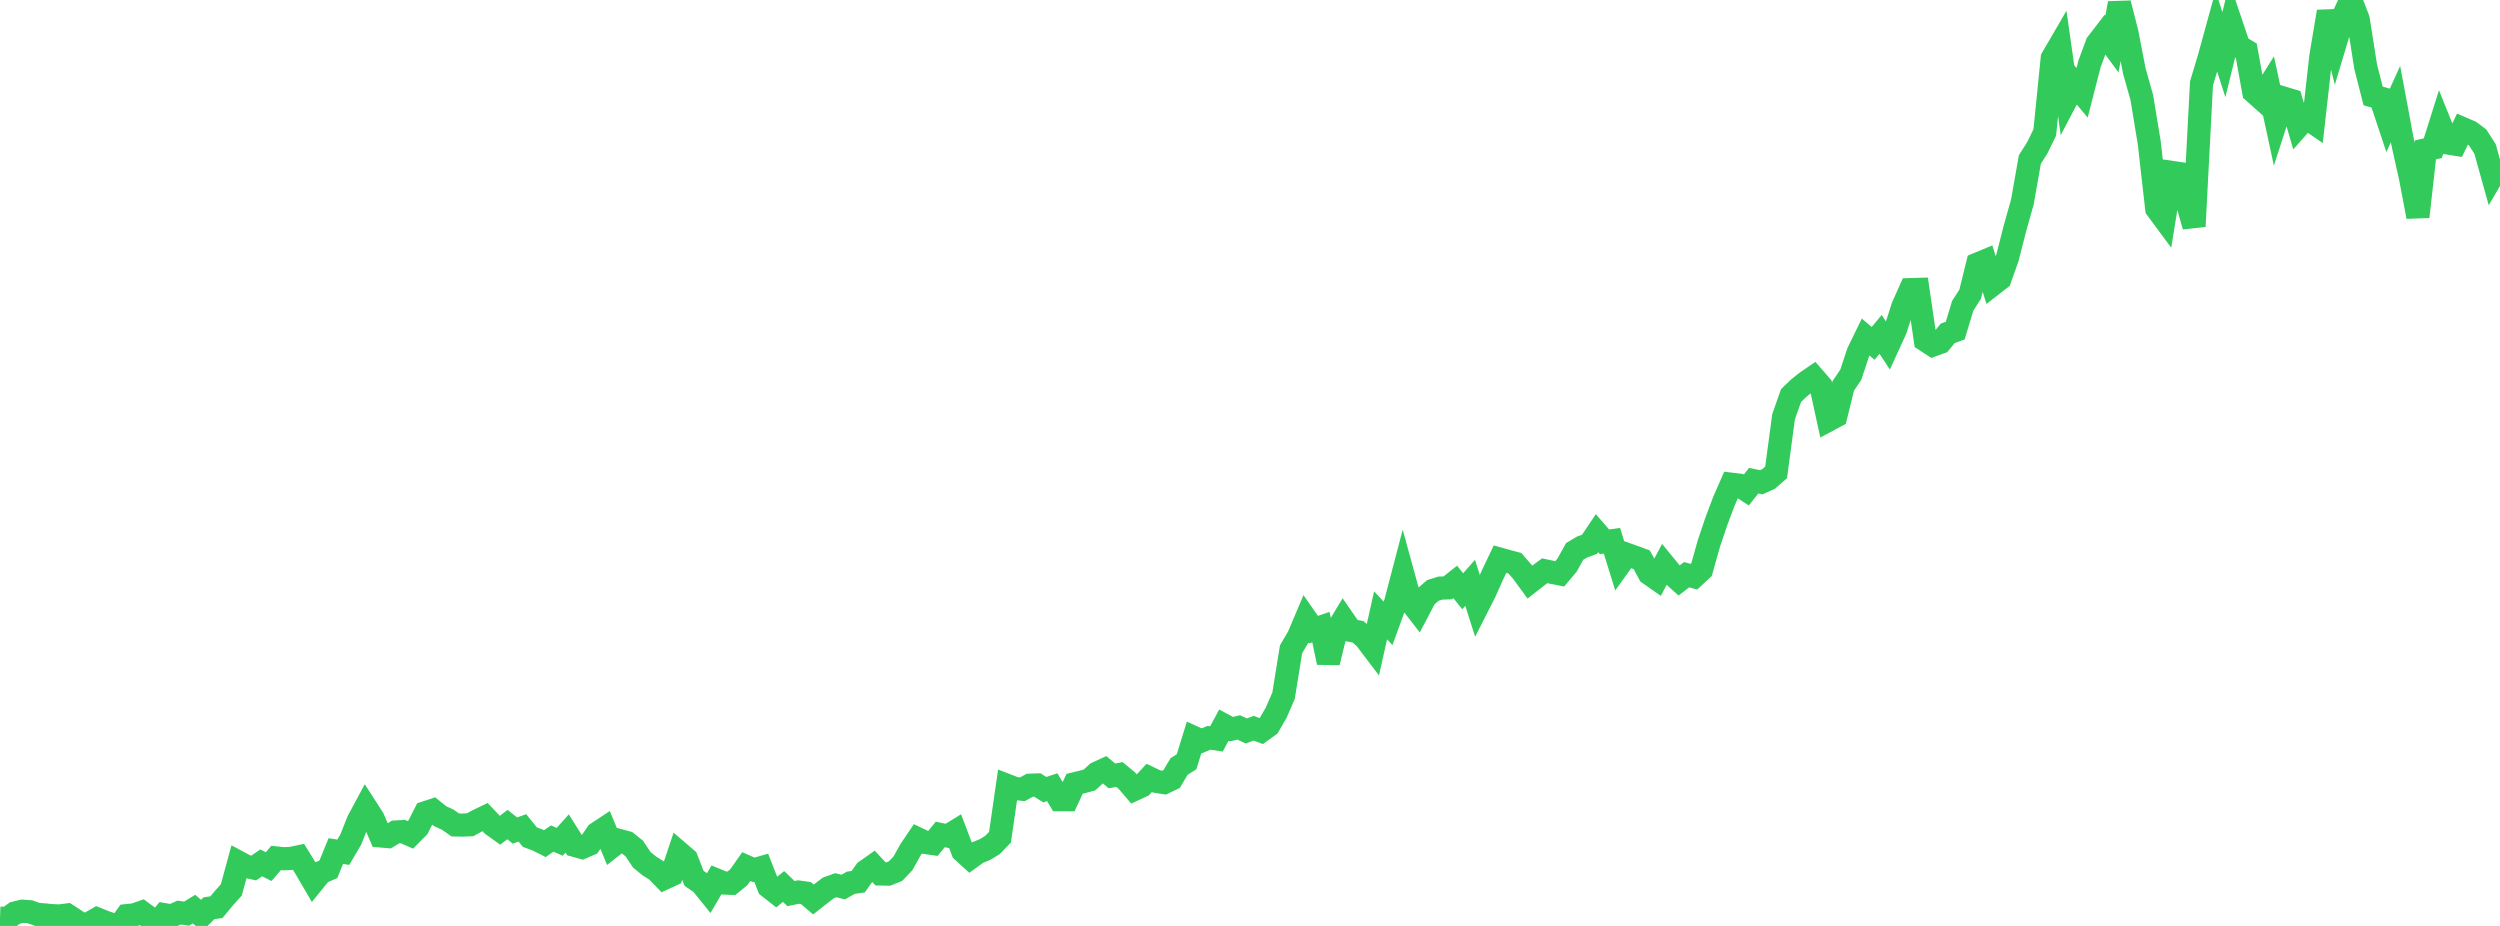 <?xml version="1.0" standalone="no"?>
<!DOCTYPE svg PUBLIC "-//W3C//DTD SVG 1.1//EN" "http://www.w3.org/Graphics/SVG/1.1/DTD/svg11.dtd">

<svg width="135" height="50" viewBox="0 0 135 50" preserveAspectRatio="none" 
  xmlns="http://www.w3.org/2000/svg"
  xmlns:xlink="http://www.w3.org/1999/xlink">


<polyline points="0.0, 49.581 0.403, 49.596 0.806, 49.301 1.209, 49.205 1.612, 49.234 2.015, 49.378 2.418, 49.405 2.821, 49.447 3.224, 49.461 3.627, 49.409 4.03, 49.672 4.433, 49.942 4.836, 49.855 5.239, 49.622 5.642, 49.784 6.045, 49.923 6.448, 50.0 6.851, 49.443 7.254, 49.4 7.657, 49.26 8.06, 49.556 8.463, 49.881 8.866, 49.39 9.269, 49.461 9.672, 49.278 10.075, 49.337 10.478, 49.091 10.881, 49.444 11.284, 49.045 11.687, 48.988 12.09, 48.503 12.493, 48.052 12.896, 46.568 13.299, 46.784 13.701, 46.874 14.104, 46.595 14.507, 46.798 14.91, 46.33 15.313, 46.372 15.716, 46.354 16.119, 46.269 16.522, 46.922 16.925, 47.612 17.328, 47.114 17.731, 46.943 18.134, 45.957 18.537, 46.021 18.94, 45.337 19.343, 44.328 19.746, 43.577 20.149, 44.203 20.552, 45.141 20.955, 45.176 21.358, 44.928 21.761, 44.906 22.164, 45.083 22.567, 44.673 22.97, 43.888 23.373, 43.755 23.776, 44.08 24.179, 44.262 24.582, 44.546 24.985, 44.555 25.388, 44.537 25.791, 44.316 26.194, 44.122 26.597, 44.547 27.0, 44.836 27.403, 44.527 27.806, 44.85 28.209, 44.704 28.612, 45.205 29.015, 45.353 29.418, 45.557 29.821, 45.282 30.224, 45.457 30.627, 45.009 31.03, 45.65 31.433, 45.762 31.836, 45.589 32.239, 45 32.642, 44.734 33.045, 45.708 33.448, 45.391 33.851, 45.498 34.254, 45.823 34.657, 46.429 35.06, 46.758 35.463, 47.013 35.866, 47.43 36.269, 47.244 36.672, 46.042 37.075, 46.388 37.478, 47.427 37.881, 47.706 38.284, 48.206 38.687, 47.518 39.09, 47.684 39.493, 47.699 39.896, 47.369 40.299, 46.796 40.701, 46.973 41.104, 46.856 41.507, 47.884 41.91, 48.199 42.313, 47.87 42.716, 48.255 43.119, 48.169 43.522, 48.228 43.925, 48.572 44.328, 48.254 44.731, 47.948 45.134, 47.802 45.537, 47.901 45.94, 47.67 46.343, 47.612 46.746, 47.043 47.149, 46.76 47.552, 47.195 47.955, 47.202 48.358, 47.042 48.761, 46.62 49.164, 45.894 49.567, 45.3 49.97, 45.493 50.373, 45.551 50.776, 45.06 51.179, 45.145 51.582, 44.898 51.985, 45.96 52.388, 46.328 52.791, 46.038 53.194, 45.873 53.597, 45.627 54.0, 45.209 54.403, 42.42 54.806, 42.576 55.209, 42.62 55.612, 42.402 56.015, 42.388 56.418, 42.642 56.821, 42.508 57.224, 43.184 57.627, 43.185 58.03, 42.325 58.433, 42.227 58.836, 42.116 59.239, 41.746 59.642, 41.561 60.045, 41.9 60.448, 41.822 60.851, 42.155 61.254, 42.627 61.657, 42.44 62.06, 42.006 62.463, 42.199 62.866, 42.261 63.269, 42.067 63.672, 41.388 64.075, 41.135 64.478, 39.828 64.881, 40.009 65.284, 39.842 65.687, 39.901 66.09, 39.159 66.493, 39.376 66.896, 39.281 67.299, 39.472 67.701, 39.324 68.104, 39.477 68.507, 39.187 68.91, 38.494 69.313, 37.564 69.716, 35.064 70.119, 34.376 70.522, 33.423 70.925, 34.003 71.328, 33.863 71.731, 35.773 72.134, 34.124 72.537, 33.457 72.94, 34.041 73.343, 34.121 73.746, 34.494 74.149, 35.025 74.552, 33.227 74.955, 33.661 75.358, 32.557 75.761, 31.015 76.164, 32.482 76.567, 33.001 76.97, 32.234 77.373, 31.885 77.776, 31.757 78.179, 31.745 78.582, 31.424 78.985, 31.929 79.388, 31.471 79.791, 32.741 80.194, 31.947 80.597, 31.043 81.0, 30.196 81.403, 30.309 81.806, 30.417 82.209, 30.882 82.612, 31.433 83.015, 31.117 83.418, 30.821 83.821, 30.909 84.224, 30.988 84.627, 30.509 85.03, 29.778 85.433, 29.539 85.836, 29.392 86.239, 28.792 86.642, 29.257 87.045, 29.2 87.448, 30.499 87.851, 29.938 88.254, 30.08 88.657, 30.231 89.06, 30.977 89.463, 31.259 89.866, 30.495 90.269, 30.987 90.672, 31.347 91.075, 31.035 91.478, 31.142 91.881, 30.765 92.284, 29.336 92.687, 28.141 93.09, 27.07 93.493, 26.148 93.896, 26.197 94.299, 26.462 94.701, 25.957 95.104, 26.043 95.507, 25.862 95.91, 25.507 96.313, 22.505 96.716, 21.359 97.119, 20.971 97.522, 20.646 97.925, 20.37 98.328, 20.834 98.731, 22.686 99.134, 22.47 99.537, 20.835 99.94, 20.242 100.343, 19.027 100.746, 18.2 101.149, 18.543 101.552, 18.057 101.955, 18.669 102.358, 17.788 102.761, 16.537 103.164, 15.64 103.567, 15.628 103.97, 18.373 104.373, 18.635 104.776, 18.487 105.179, 18 105.582, 17.851 105.985, 16.517 106.388, 15.888 106.791, 14.258 107.194, 14.09 107.597, 15.368 108.0, 15.055 108.403, 13.916 108.806, 12.334 109.209, 10.904 109.612, 8.615 110.015, 7.979 110.418, 7.152 110.821, 3.142 111.224, 2.45 111.627, 5.293 112.03, 4.528 112.433, 5.012 112.836, 3.446 113.239, 2.356 113.642, 1.833 114.045, 2.379 114.448, 0.177 114.851, 1.756 115.254, 3.836 115.657, 5.265 116.06, 7.71 116.463, 11.269 116.866, 11.813 117.269, 9.309 117.672, 9.368 118.075, 10.817 118.478, 12.221 118.881, 4.501 119.284, 3.164 119.687, 1.695 120.09, 2.951 120.493, 1.307 120.896, 2.502 121.299, 2.741 121.701, 4.96 122.104, 5.319 122.507, 4.676 122.91, 6.542 123.313, 5.297 123.716, 5.418 124.119, 6.802 124.522, 6.344 124.925, 6.621 125.328, 3.035 125.731, 0.629 126.134, 2.229 126.537, 0.887 126.94, 0.0 127.343, 1.039 127.746, 3.603 128.149, 5.181 128.552, 5.294 128.955, 6.506 129.358, 5.62 129.761, 7.775 130.164, 9.588 130.567, 11.703 130.97, 8.093 131.373, 8.001 131.776, 6.722 132.179, 7.722 132.582, 7.786 132.985, 6.945 133.388, 7.119 133.791, 7.419 134.194, 8.048 134.597, 9.493 135.0, 8.804" fill="none" stroke="#32ca5b" stroke-width="1.25"/>

</svg>